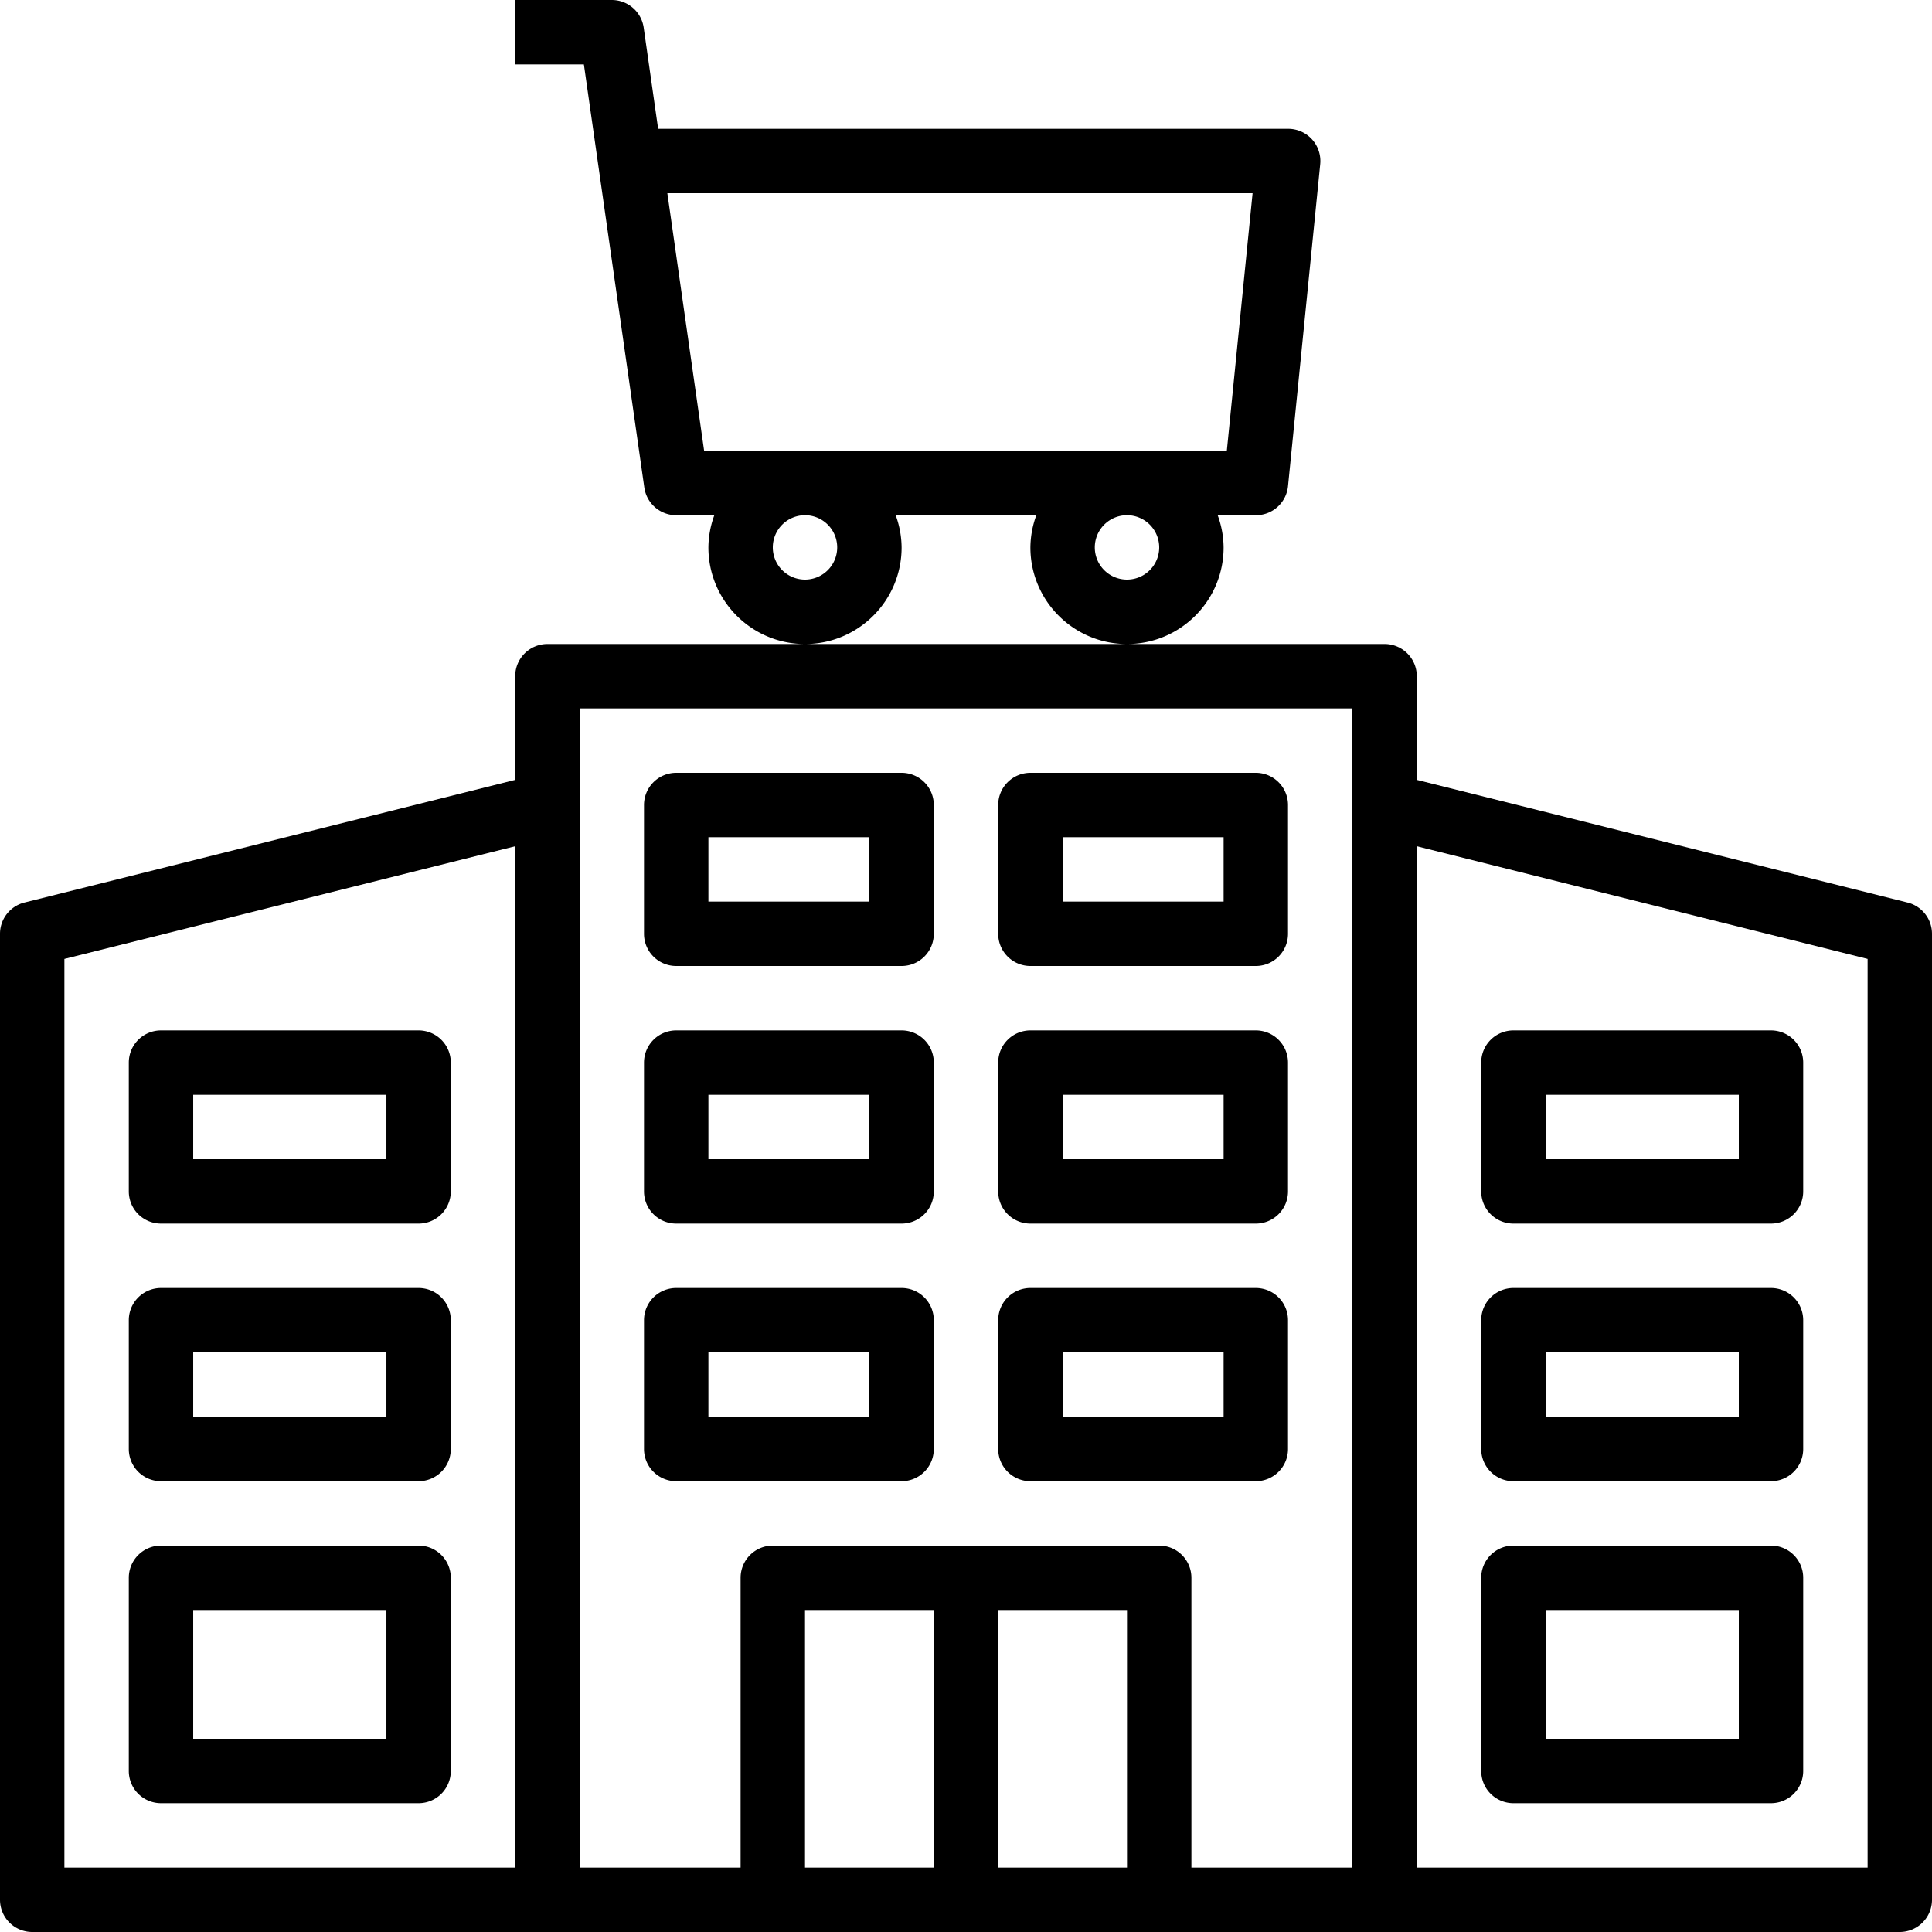 <svg enable-background="new 0 0 512 512" height="64" viewBox="0 0 480 480" width="64" xmlns="http://www.w3.org/2000/svg"><path d="m224 136a23.714 23.714 0 0 0 -1.473-8h34.946a23.714 23.714 0 0 0 -1.473 8c0 13.254 10.746 24 24 24s24-10.746 24-24a23.714 23.714 0 0 0 -1.473-8h9.473a8.002 8.002 0 0 0 8-7.2l8-80a8.013 8.013 0 0 0 -2.04-6.183 8.01 8.01 0 0 0 -5.96-2.617h-156.488l-3.59-25.137a8.004 8.004 0 0 0 -7.922-6.863h-24v16h17.063l15.015 105.137a8.004 8.004 0 0 0 7.922 6.863h9.473a23.714 23.714 0 0 0 -1.473 8c0 13.254 10.746 24 24 24s24-10.746 24-24zm64 0a8 8 0 1 1 -16 0 8 8 0 0 1 16 0zm-122.2-88h145.4l-6.4 64h-129.862zm34.2 96a8 8 0 1 1 0-16 8 8 0 0 1 0 16zm273.945 80.238-121.945-30.484v-25.754a8 8 0 0 0 -8-8h-208a8 8 0 0 0 -8 8v25.754l-121.945 30.484a8.005 8.005 0 0 0 -6.055 7.762v240a8 8 0 0 0 8 8h464a8 8 0 0 0 8-8v-240a8.005 8.005 0 0 0 -6.055-7.762zm-457.945 14.008 112-28v253.754h-112zm128-62.246h192v288h-40v-72a8 8 0 0 0 -8-8h-96a8 8 0 0 0 -8 8v72h-40zm56 224h32v64h-32zm48 64v-64h32v64zm216 0h-112v-253.754l112 28zm0 0"/><path d="m224 368a8 8 0 0 0 8-8v-32a8 8 0 0 0 -8-8h-56a8 8 0 0 0 -8 8v32a8 8 0 0 0 8 8zm-48-32h40v16h-40zm80 32h56a8 8 0 0 0 8-8v-32a8 8 0 0 0 -8-8h-56a8 8 0 0 0 -8 8v32a8 8 0 0 0 8 8zm8-32h40v16h-40zm-96-32h56a8 8 0 0 0 8-8v-32a8 8 0 0 0 -8-8h-56a8 8 0 0 0 -8 8v32a8 8 0 0 0 8 8zm8-32h40v16h-40zm80 32h56a8 8 0 0 0 8-8v-32a8 8 0 0 0 -8-8h-56a8 8 0 0 0 -8 8v32a8 8 0 0 0 8 8zm8-32h40v16h-40zm-96-32h56a8 8 0 0 0 8-8v-32a8 8 0 0 0 -8-8h-56a8 8 0 0 0 -8 8v32a8 8 0 0 0 8 8zm8-32h40v16h-40zm80 32h56a8 8 0 0 0 8-8v-32a8 8 0 0 0 -8-8h-56a8 8 0 0 0 -8 8v32a8 8 0 0 0 8 8zm8-32h40v16h-40zm112 160h64a8 8 0 0 0 8-8v-32a8 8 0 0 0 -8-8h-64a8 8 0 0 0 -8 8v32a8 8 0 0 0 8 8zm8-32h48v16h-48zm-8-32h64a8 8 0 0 0 8-8v-32a8 8 0 0 0 -8-8h-64a8 8 0 0 0 -8 8v32a8 8 0 0 0 8 8zm8-32h48v16h-48zm-8 176h64a8 8 0 0 0 8-8v-48a8 8 0 0 0 -8-8h-64a8 8 0 0 0 -8 8v48a8 8 0 0 0 8 8zm8-48h48v32h-48zm-280-80h-64a8 8 0 0 0 -8 8v32a8 8 0 0 0 8 8h64a8 8 0 0 0 8-8v-32a8 8 0 0 0 -8-8zm-8 32h-48v-16h48zm8-96h-64a8 8 0 0 0 -8 8v32a8 8 0 0 0 8 8h64a8 8 0 0 0 8-8v-32a8 8 0 0 0 -8-8zm-8 32h-48v-16h48zm8 96h-64a8 8 0 0 0 -8 8v48a8 8 0 0 0 8 8h64a8 8 0 0 0 8-8v-48a8 8 0 0 0 -8-8zm-8 48h-48v-32h48zm0 0"/></svg>